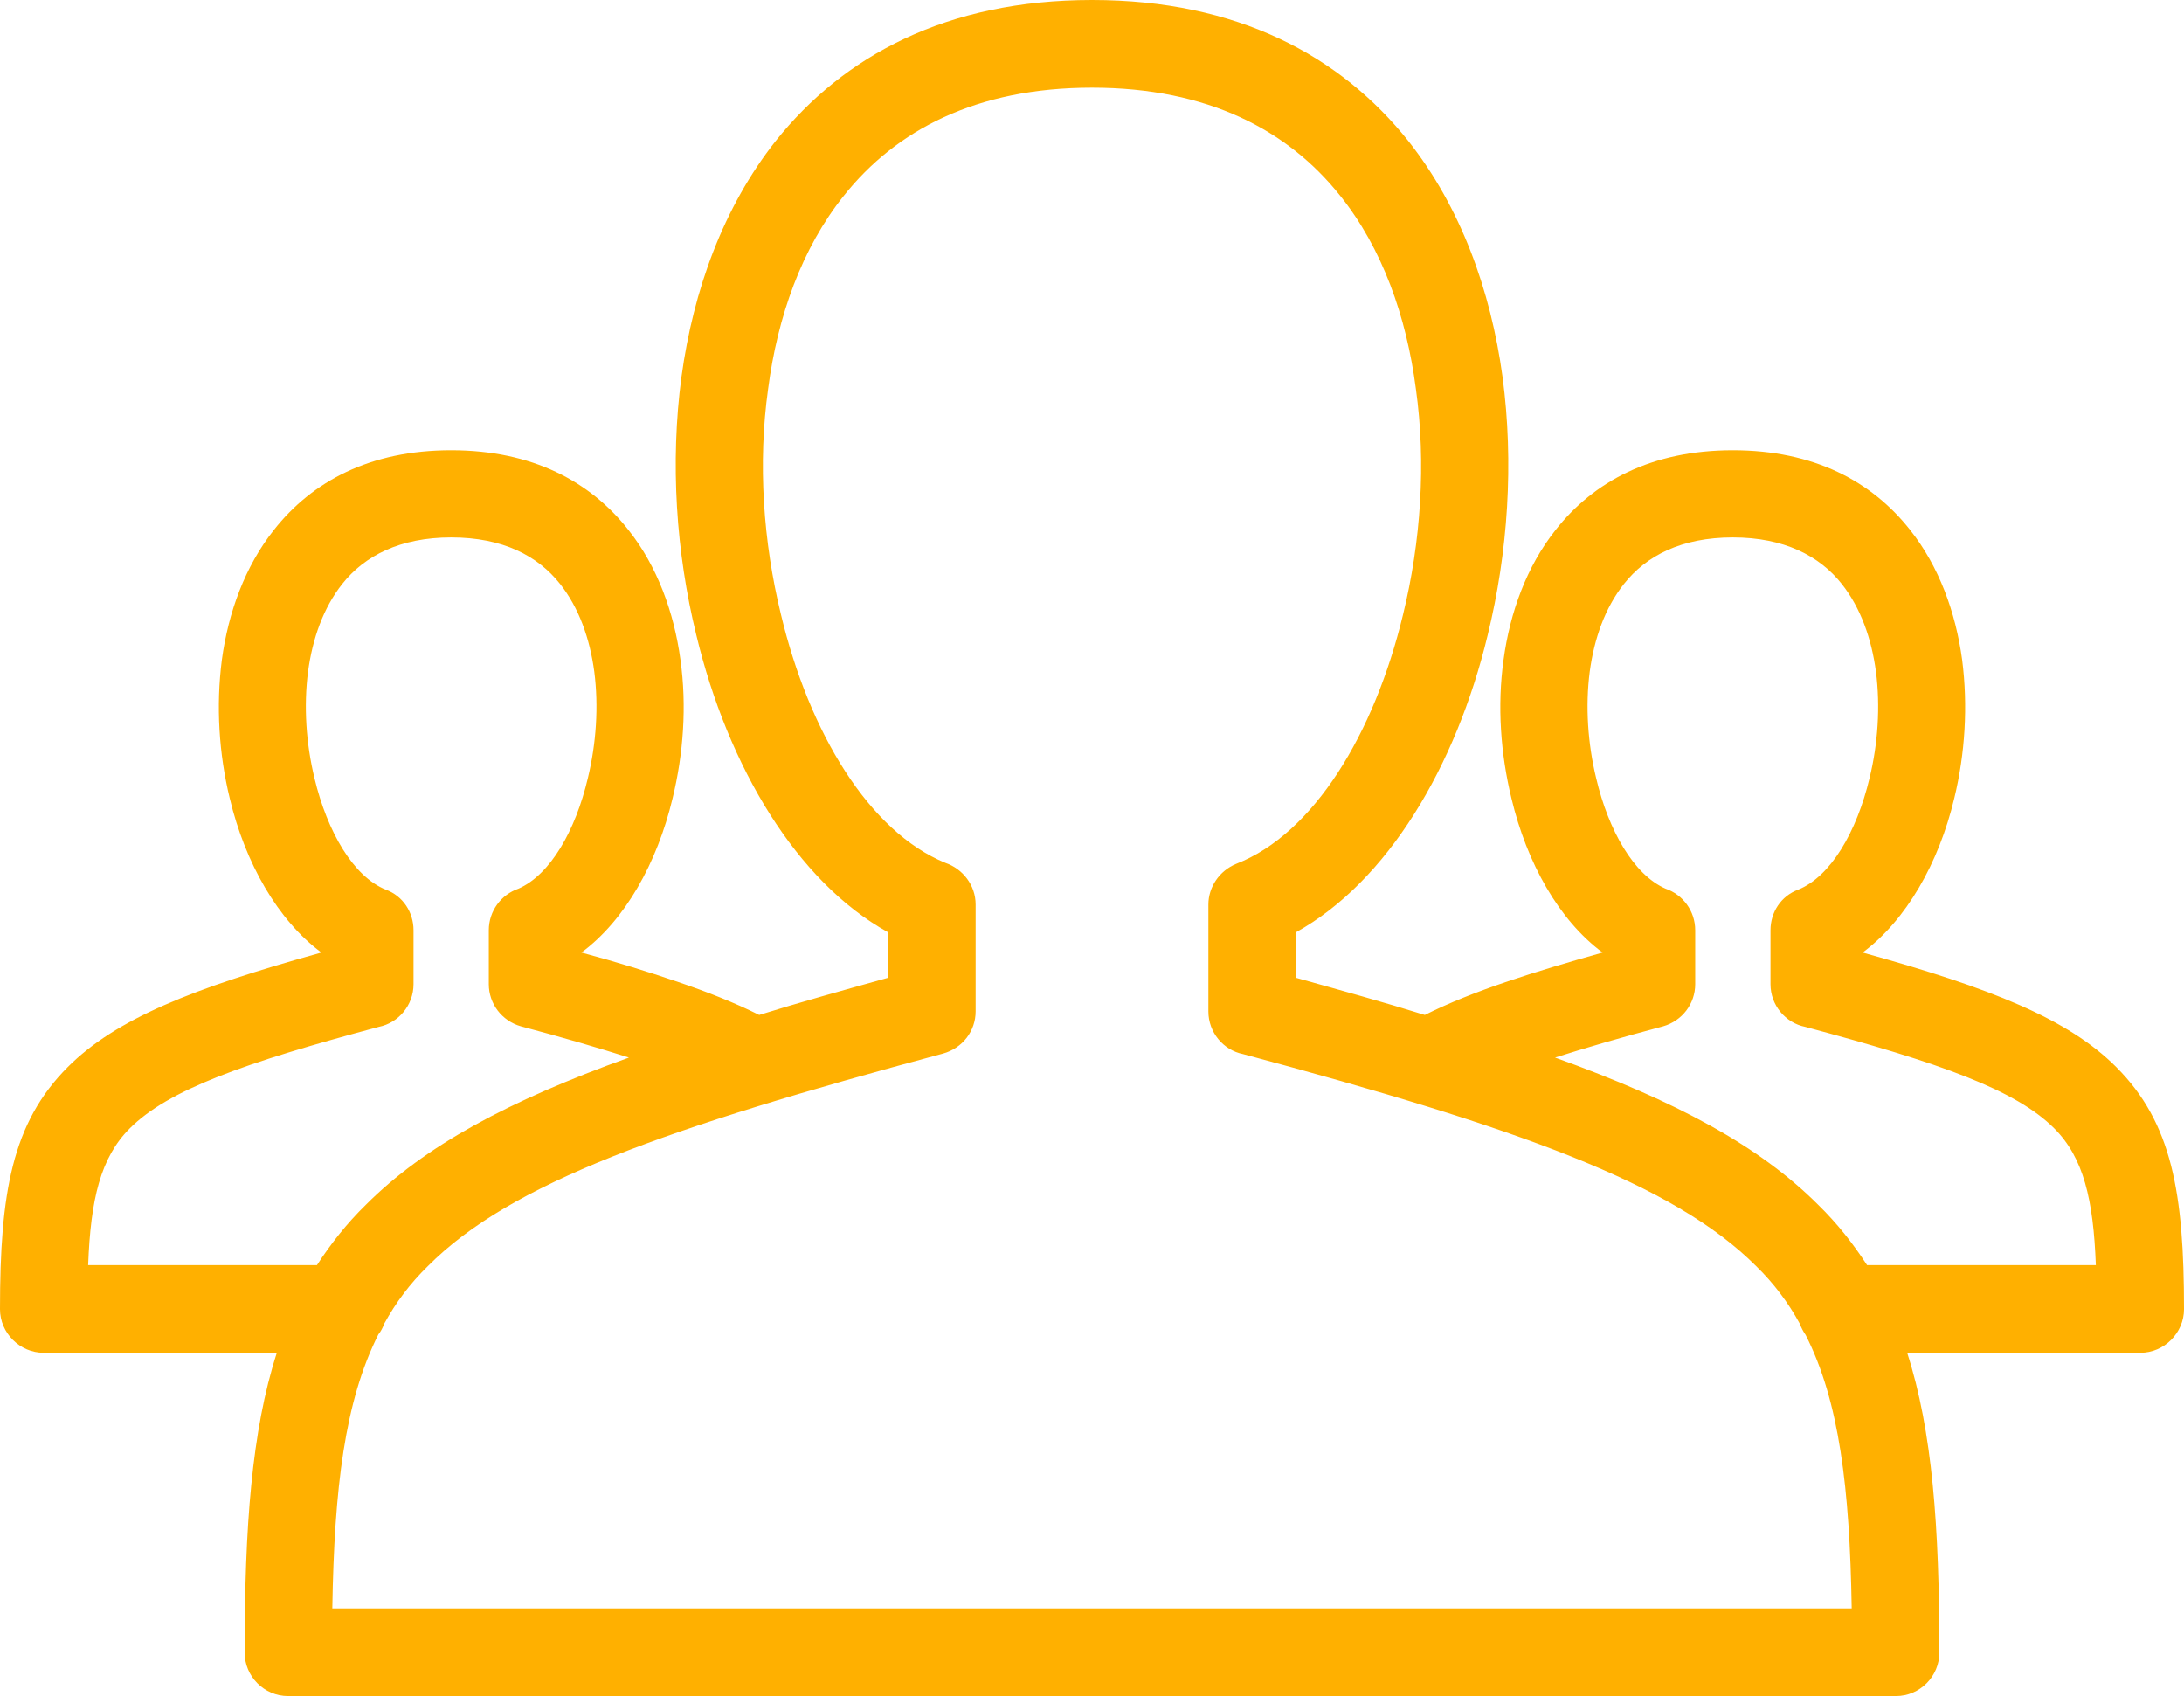 <?xml version="1.0" encoding="UTF-8" standalone="no"?><svg xmlns="http://www.w3.org/2000/svg" xmlns:xlink="http://www.w3.org/1999/xlink" clip-rule="evenodd" fill="#000000" fill-rule="evenodd" height="3424" image-rendering="optimizeQuality" preserveAspectRatio="xMidYMid meet" shape-rendering="geometricPrecision" text-rendering="geometricPrecision" version="1" viewBox="2367.0 2860.0 4410.0 3424.0" width="4410" zoomAndPan="magnify"><defs><linearGradient gradientUnits="userSpaceOnUse" id="a" x1="10043" x2="-898.9" xlink:actuate="onLoad" xlink:show="other" xlink:type="simple" y1="6303" y2="2841"><stop offset="0" stop-color="#fafafb"/><stop offset="1" stop-color="#fafafb"/></linearGradient></defs><g id="change1_1"><path d="m2949 6284c-49 0-88-40-88-88 0-253 14-447 65-605h-471c-48 0-88-40-88-88 0-234 24-376 137-489 97-97 252-159 512-231-88-65-154-181-185-311-22-90-28-187-16-280 13-96 47-189 105-262 77-98 194-161 358-161s281 63 358 161c58 73 92 166 105 262 13 93 6 190-16 280-31 130-96 246-184 311 71 19 135 39 191 58 65 22 120 44 168 68 80-25 167-49 260-75v-92c-184-102-323-334-387-600-41-167-53-348-30-521 24-176 85-343 190-476 137-172 345-285 639-285s502 113 639 285c105 133 166 300 190 476 23 173 11 354-30 521-64 266-203 498-387 600v92c93 26 180 50 260 75 48-24 103-46 168-68 56-19 120-38 191-58-88-65-153-181-184-311-22-90-29-187-16-280 13-96 47-189 105-262 77-98 194-161 358-161s281 63 358 161c58 73 92 166 105 262 12 93 6 190-16 280-31 130-97 246-185 311 260 72 415 134 512 231 113 113 137 255 137 489 0 48-40 88-88 88h-471c51 158 65 352 65 605 0 48-39 88-88 88h-3246zm3157-177c-4-243-25-418-93-552-5-7-9-15-12-23-23-42-52-81-88-116-167-167-480-279-1036-428-40-8-70-44-70-86v-216c0-35 22-68 56-82 157-61 279-263 337-503 36-147 47-306 26-456-19-146-68-284-153-390-105-132-267-218-501-218s-396 86-501 218c-85 106-134 244-153 390-21 150-10 309 26 456 57 238 178 438 332 501 35 12 61 45 61 84v216c0 39-26 74-66 85-559 150-873 261-1040 429-36 35-65 74-88 116-3 8-7 16-12 22-68 135-89 310-93 553h3068zm-3099-693c28-43 60-84 99-122 118-118 286-209 531-297-63-20-135-41-218-63-39-11-65-46-65-85v-109c0-39 25-72 60-84 64-28 115-117 140-223 17-70 22-145 13-215-9-67-31-129-69-177-45-57-116-94-220-94-103 0-175 37-220 94-38 48-60 110-69 177-9 70-4 145 13 215 26 109 79 199 144 225 35 13 56 46 56 82v109c0 42-30 78-70 86-273 73-425 127-503 205-59 59-79 143-84 276h462zm2500-419c245 88 413 179 531 297 39 38 71 79 99 122h462c-5-133-25-217-84-276-78-78-230-132-503-205-40-8-70-44-70-86v-109c0-36 21-69 56-82 65-26 118-116 144-225 17-69 22-145 13-215-9-67-31-129-69-177-45-57-117-94-220-94-104 0-175 37-220 94-38 48-60 110-69 177-9 70-4 145 13 215 25 106 76 195 140 223 35 12 60 45 60 84v109c0 39-26 74-65 85-83 22-155 43-218 63z" fill="#ffb000" fill-rule="nonzero"/></g></svg>